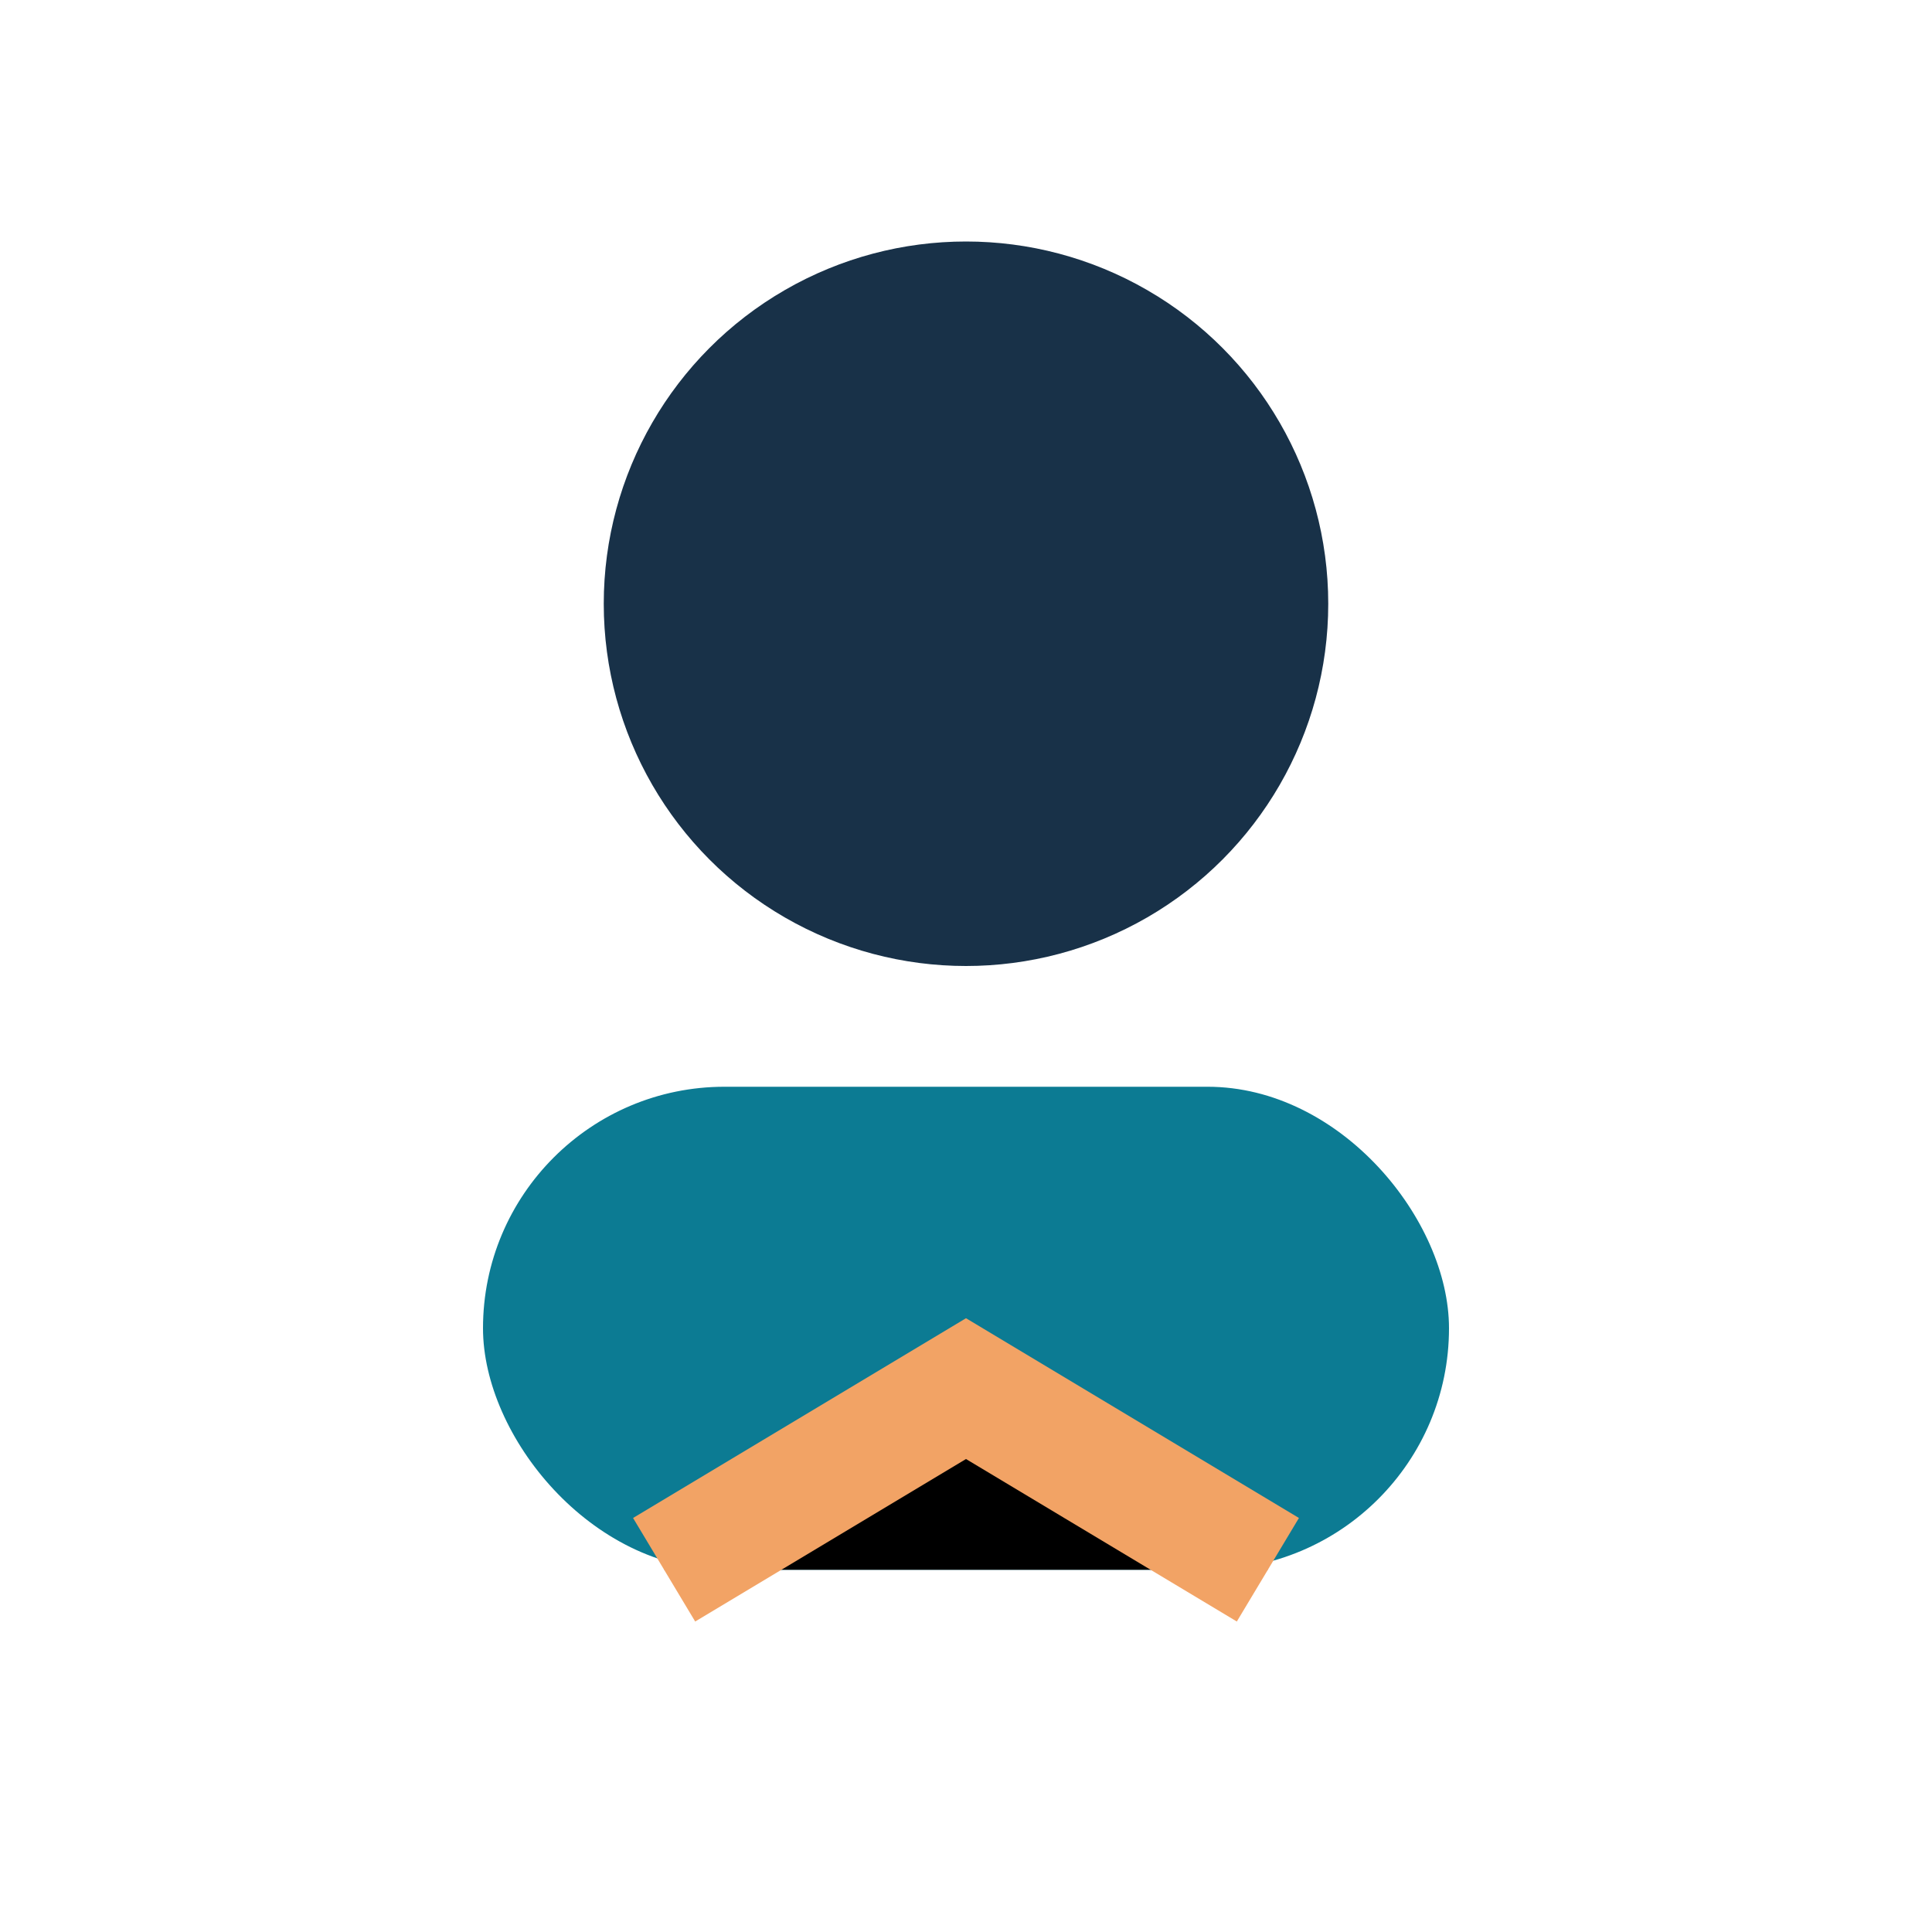 <?xml version="1.0" encoding="UTF-8"?>
<svg xmlns="http://www.w3.org/2000/svg" width="32" height="32" viewBox="0 0 32 32"><circle cx="16" cy="10" r="6" fill="#183148"/><rect x="8" y="18" width="16" height="8" rx="4" fill="#0C7B93"/><path d="M11 26l5-3 5 3" stroke="#F2A365" stroke-width="2"/></svg>